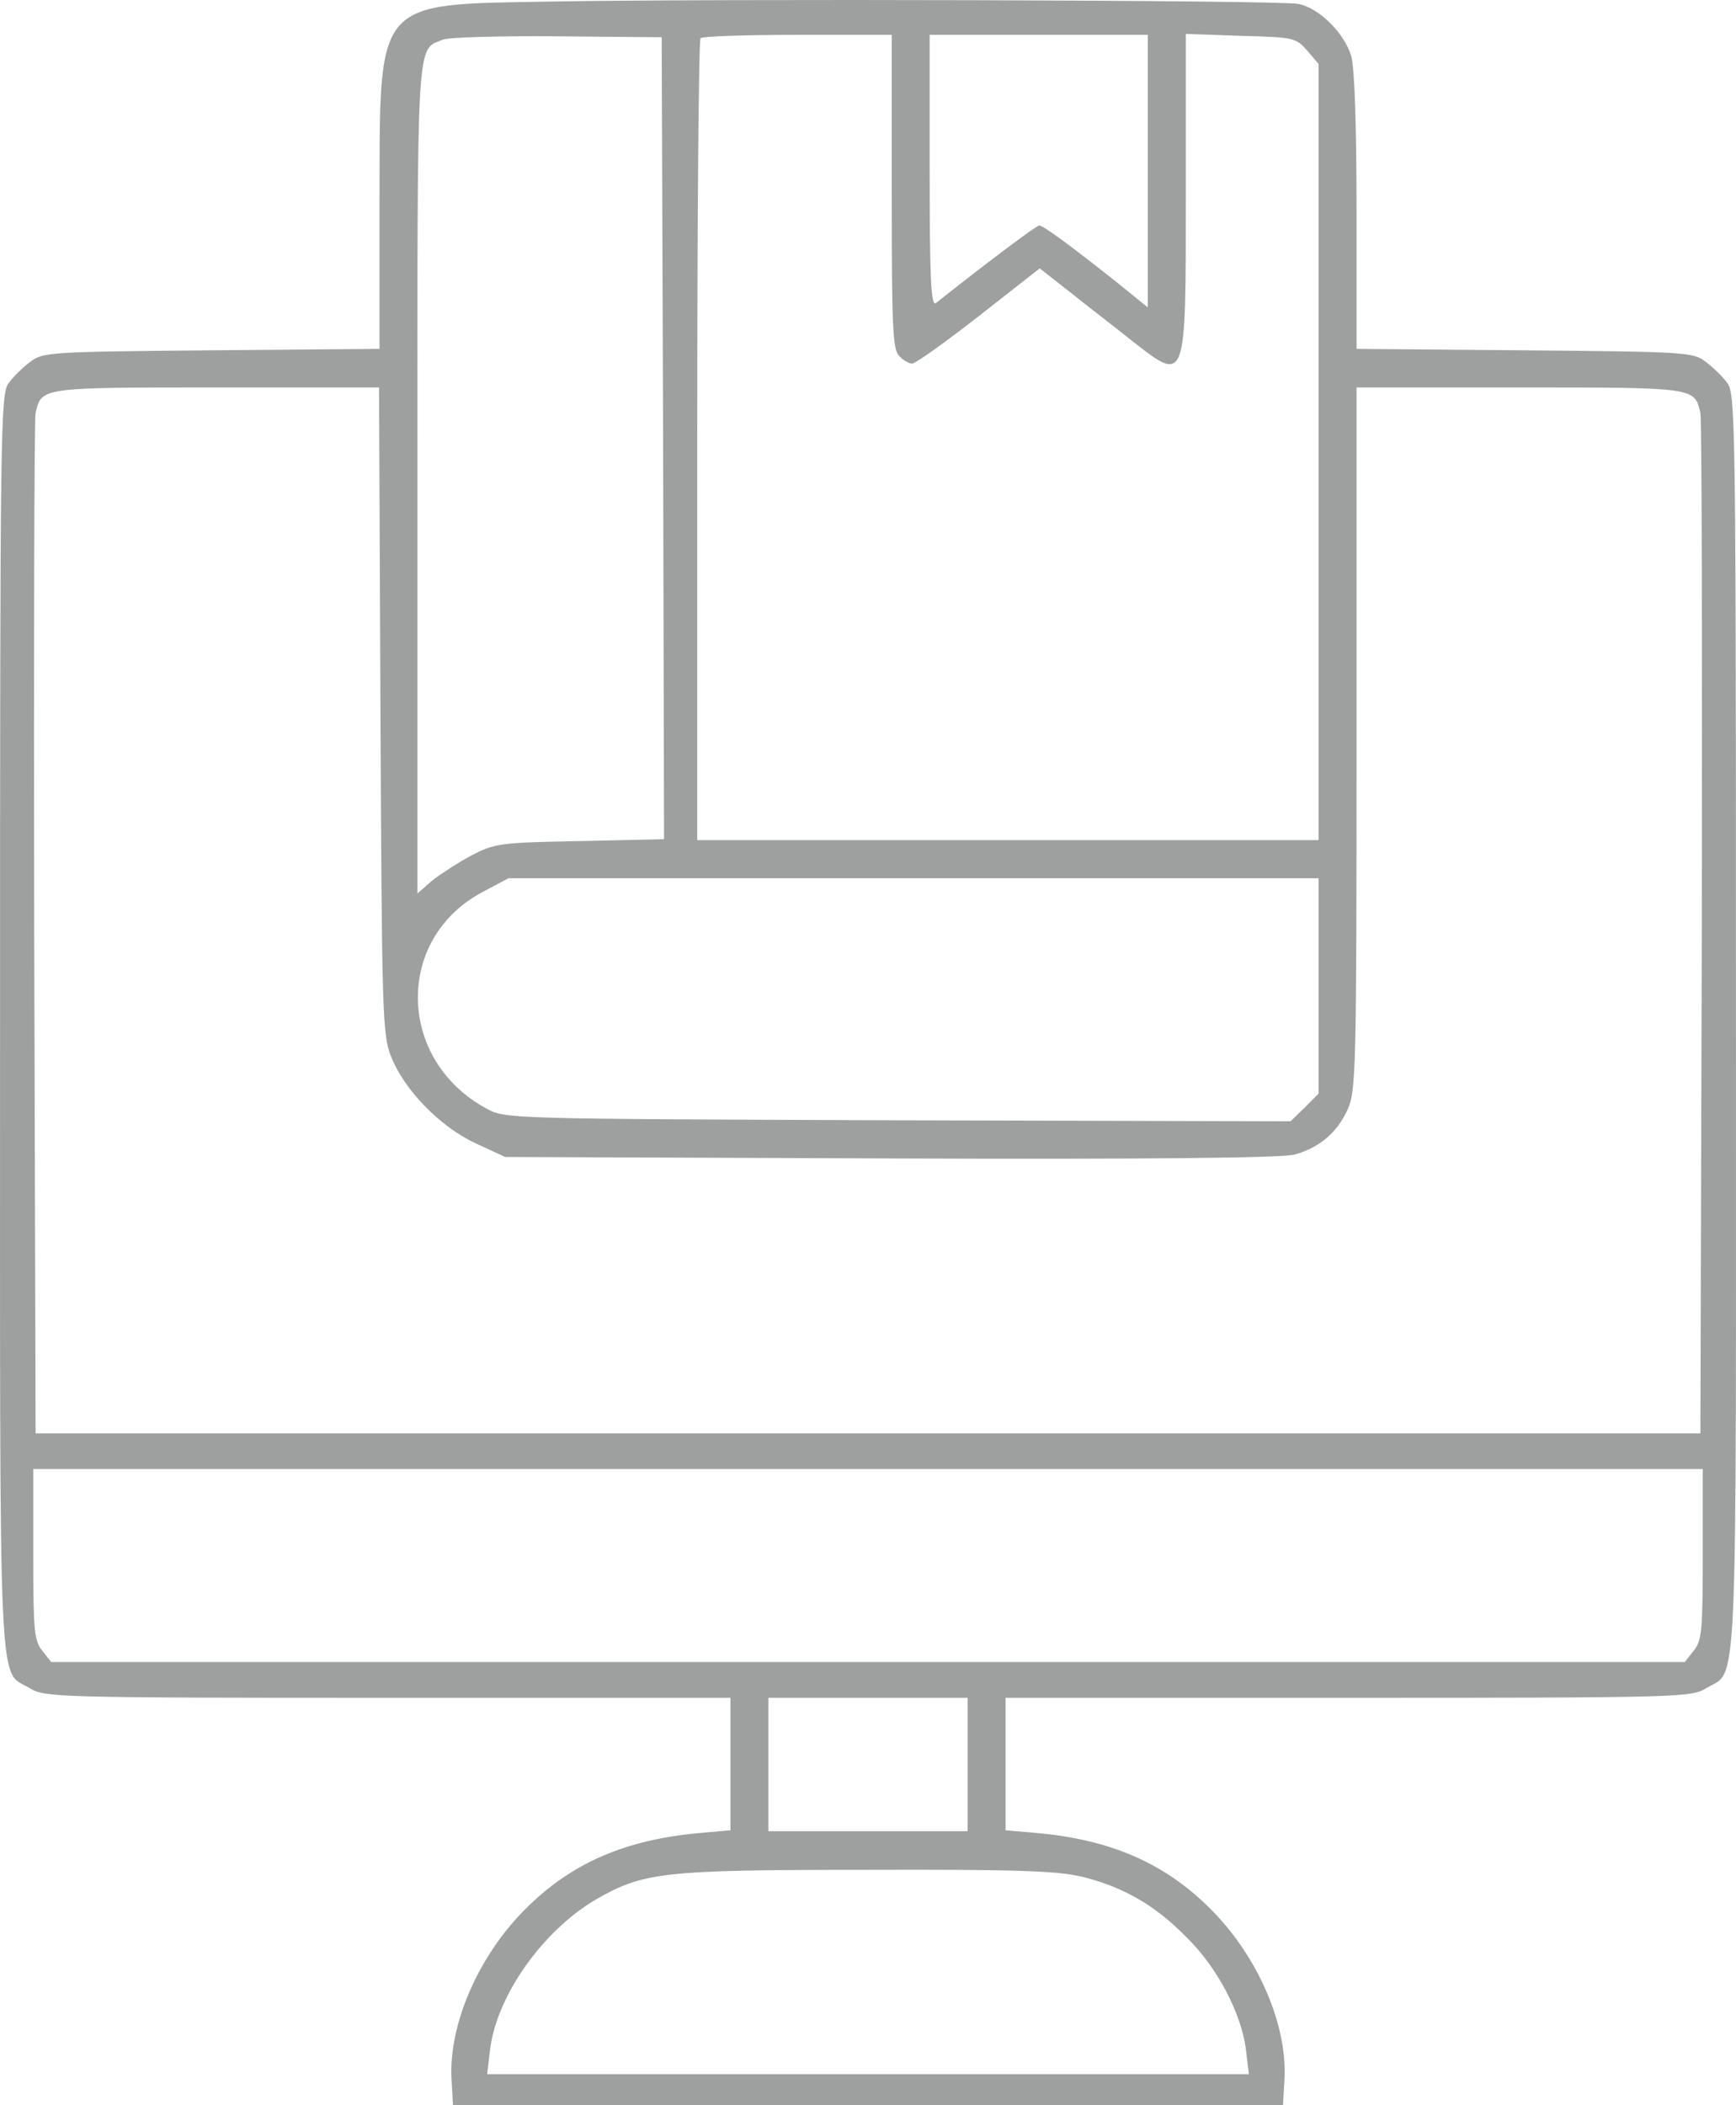 <svg width="33" height="40" viewBox="0 0 33 40" fill="none" xmlns="http://www.w3.org/2000/svg">
<path opacity="0.4" d="M10.504 0.029C7.078 0.092 7.223 -0.071 7.214 3.94V6.629L4.022 6.656C0.956 6.683 0.812 6.692 0.578 6.873C0.443 6.973 0.253 7.154 0.163 7.281C0.01 7.489 0.001 8.059 0.001 19.43C0.001 32.612 -0.044 31.707 0.569 32.078C0.848 32.25 1.074 32.259 7.376 32.259H13.885V33.518V34.776L13.281 34.83C11.884 34.957 10.865 35.401 10.008 36.252C9.098 37.148 8.521 38.47 8.584 39.52L8.611 40H16.5H24.389L24.416 39.52C24.479 38.47 23.902 37.148 22.991 36.252C22.135 35.401 21.116 34.957 19.728 34.83L19.115 34.776V33.518V32.259H25.633C31.926 32.259 32.152 32.25 32.431 32.078C33.044 31.707 32.999 32.612 32.999 19.43C32.999 8.059 32.99 7.489 32.837 7.281C32.747 7.154 32.557 6.973 32.422 6.873C32.188 6.692 32.044 6.683 28.978 6.656L25.787 6.629V4.03C25.787 2.41 25.75 1.296 25.687 1.07C25.561 0.635 25.074 0.146 24.677 0.074C24.299 0.002 13.534 -0.026 10.504 0.029ZM12.605 8.331L12.623 15.945L11.027 15.981C9.495 16.008 9.404 16.026 8.963 16.253C8.71 16.388 8.377 16.606 8.214 16.732L7.935 16.977V9.109C7.935 0.563 7.908 0.961 8.422 0.753C8.521 0.708 9.504 0.681 10.595 0.69L12.578 0.708L12.605 8.331ZM16.951 3.641C16.951 6.23 16.969 6.647 17.095 6.764C17.167 6.846 17.284 6.909 17.338 6.909C17.402 6.909 17.97 6.502 18.61 6.004L19.764 5.099L20.341 5.551C20.656 5.805 21.179 6.203 21.495 6.457C22.559 7.29 22.541 7.335 22.541 3.668V0.644L23.587 0.681C24.605 0.708 24.632 0.717 24.849 0.961L25.065 1.215V8.593V15.963H19.16H13.254V8.376C13.254 4.202 13.281 0.753 13.317 0.726C13.344 0.69 14.183 0.662 15.166 0.662H16.951V3.641ZM21.819 3.252V5.841L21.26 5.388C20.314 4.637 19.827 4.284 19.755 4.284C19.701 4.284 18.736 5.008 17.789 5.76C17.699 5.823 17.672 5.316 17.672 3.252V0.662H19.746H21.819V3.252ZM7.232 13.491C7.259 19.204 7.268 19.657 7.43 20.064C7.673 20.698 8.359 21.404 9.035 21.721L9.603 21.983L16.933 22.011C21.783 22.029 24.371 22.002 24.605 21.938C25.074 21.811 25.417 21.522 25.615 21.087C25.777 20.734 25.787 20.345 25.787 14.034V7.362H28.888C32.242 7.362 32.206 7.362 32.323 7.842C32.35 7.951 32.359 12.36 32.35 17.638L32.323 27.235H16.5H0.677L0.65 17.638C0.641 12.36 0.65 7.951 0.677 7.842C0.794 7.362 0.758 7.362 4.103 7.362H7.205L7.232 13.491ZM25.065 18.733V20.779L24.804 21.042L24.533 21.305L17.068 21.286C9.612 21.259 9.603 21.259 9.242 21.06C7.538 20.137 7.502 17.819 9.188 16.941L9.666 16.687H17.366H25.065V18.733ZM32.368 29.534C32.368 30.992 32.35 31.173 32.197 31.363L32.026 31.58H16.5H0.974L0.803 31.363C0.65 31.173 0.632 30.992 0.632 29.534V27.913H16.5H32.368V29.534ZM18.393 33.527V34.794H16.5H14.607V33.527V32.259H16.5H18.393V33.527ZM20.548 35.654C21.333 35.844 21.946 36.188 22.55 36.804C23.145 37.383 23.605 38.271 23.686 38.959L23.74 39.411H16.5H9.26L9.314 38.959C9.431 37.936 10.306 36.696 11.316 36.098C12.226 35.573 12.578 35.528 16.455 35.528C19.286 35.519 20.079 35.546 20.548 35.654Z" fill="#0E1010"/>
</svg>

